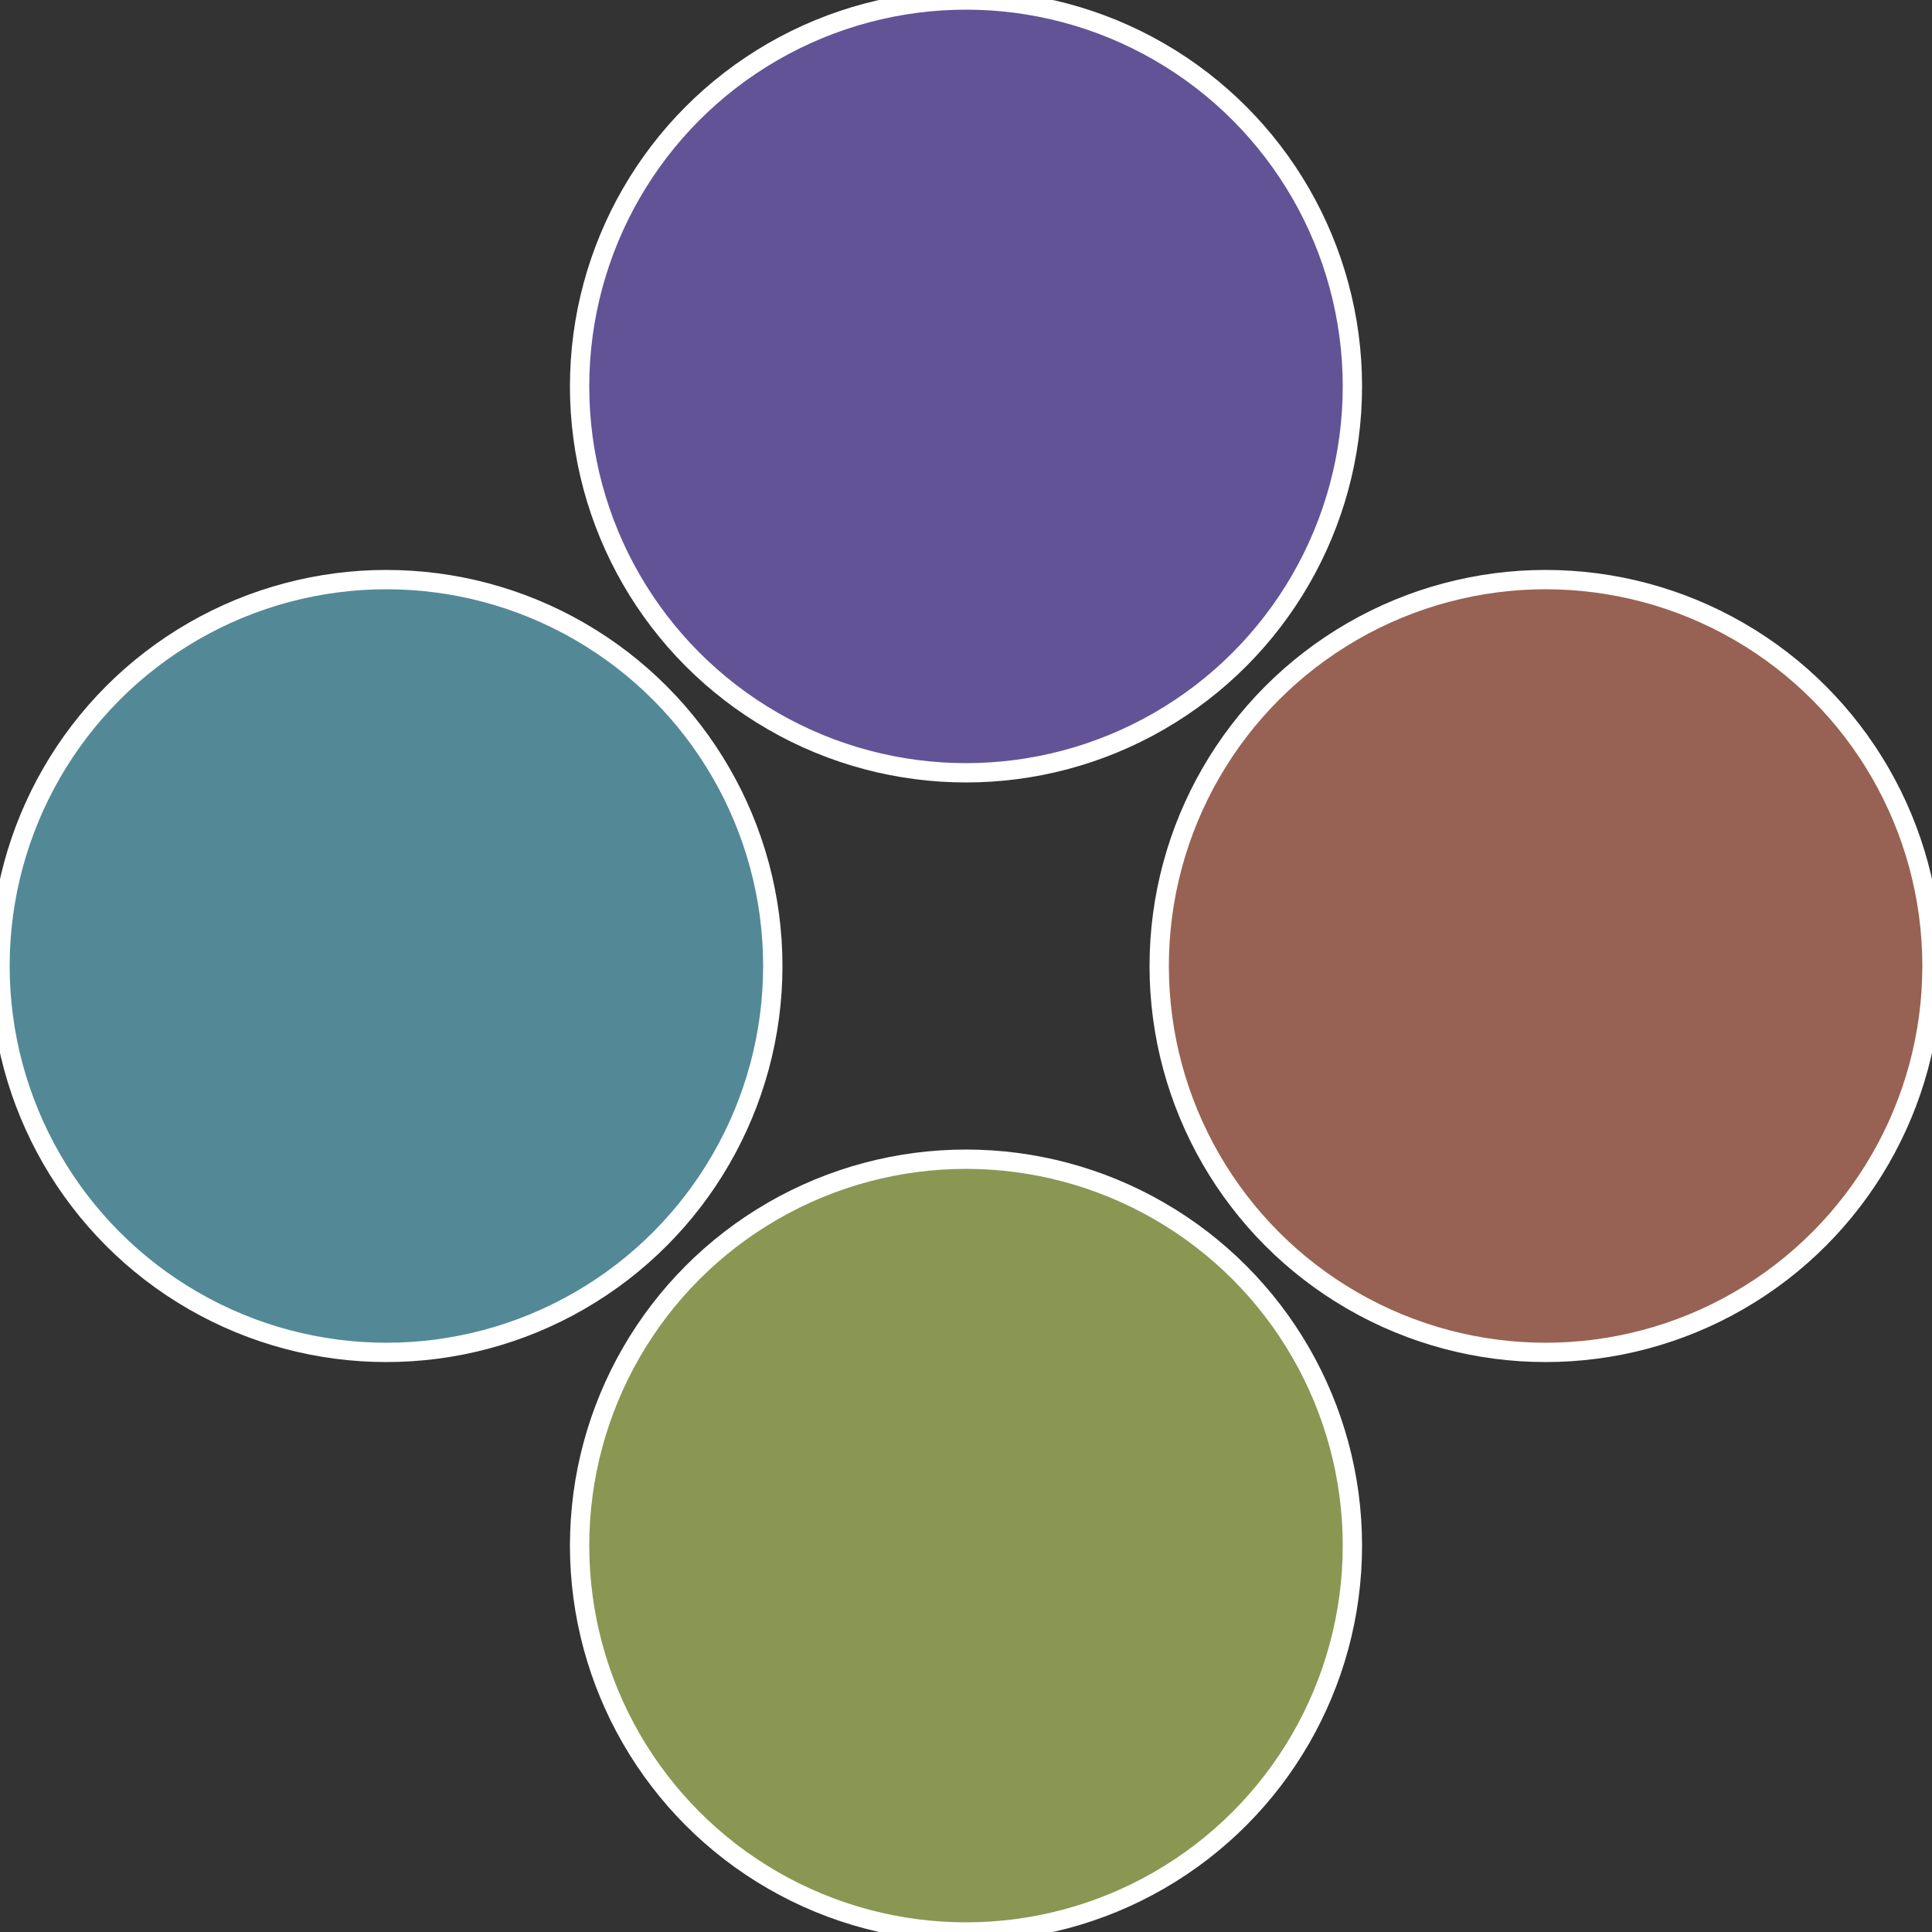 <?xml version="1.0" standalone="no"?>
<svg width="500" height="500" viewBox="-1 -1 2 2" xmlns="http://www.w3.org/2000/svg">
 
                <rect x="-1" y="-1" width="2" height="2" fill="#333333" stroke="none"/>
 
                <circle cx="0.6" cy="0" r="0.4" fill="#976253" stroke="#fff" stroke-width="1%" />
             
                <circle cx="3.6739403974421E-17" cy="0.6" r="0.4" fill="#899753" stroke="#fff" stroke-width="1%" />
             
                <circle cx="-0.6" cy="7.3478807948841E-17" r="0.4" fill="#538997" stroke="#fff" stroke-width="1%" />
             
                <circle cx="-1.1021821192326E-16" cy="-0.6" r="0.4" fill="#625397" stroke="#fff" stroke-width="1%" />
            </svg>
